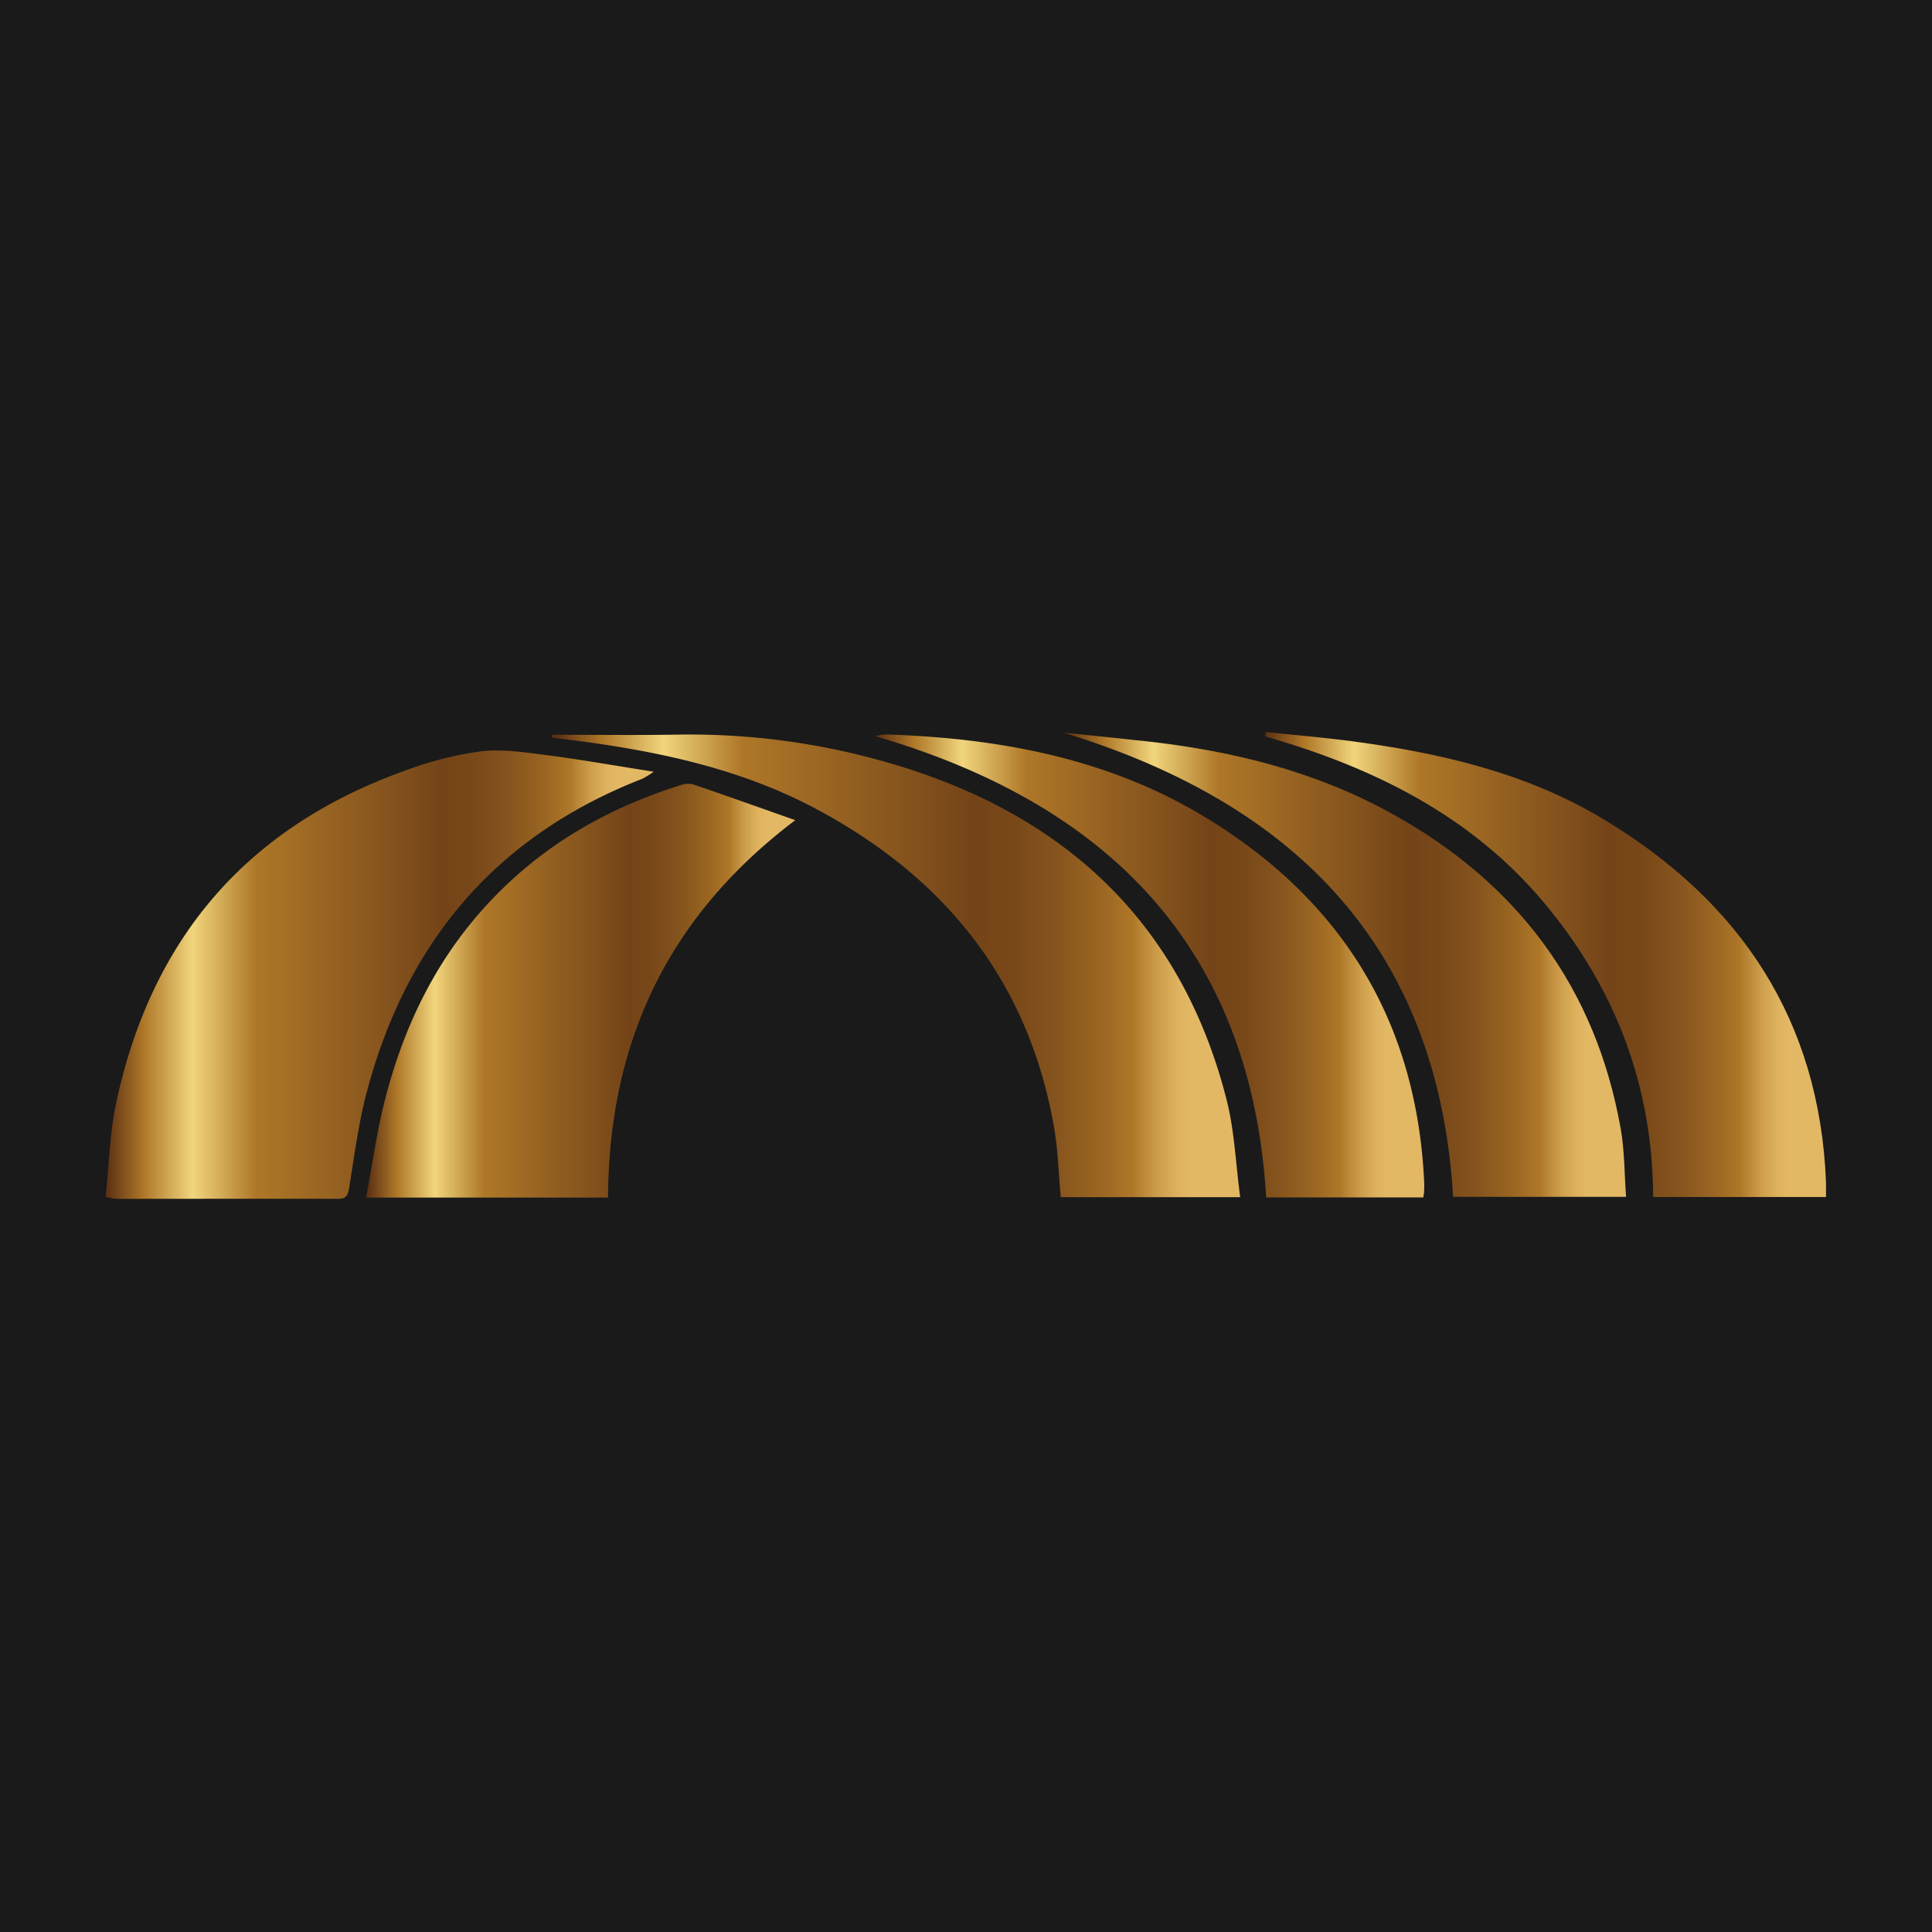 <?xml version="1.0" encoding="UTF-8"?> <svg xmlns="http://www.w3.org/2000/svg" xmlns:xlink="http://www.w3.org/1999/xlink" width="512" height="512" viewBox="0 0 512 512"><defs><style>.a{fill:#1a1a1a;}.b{fill:url(#a);}</style><linearGradient id="a" y1="0.5" x2="1" y2="0.5" gradientUnits="objectBoundingBox"><stop offset="0" stop-color="#582d12"></stop><stop offset="0.071" stop-color="#ae7728"></stop><stop offset="0.16" stop-color="#f1d57c"></stop><stop offset="0.276" stop-color="#ae7728"></stop><stop offset="0.613" stop-color="#744418"></stop><stop offset="0.67" stop-color="#784819"></stop><stop offset="0.736" stop-color="#86541d"></stop><stop offset="0.806" stop-color="#9d6823"></stop><stop offset="0.846" stop-color="#ae7728"></stop><stop offset="0.858" stop-color="#b98535"></stop><stop offset="0.887" stop-color="#d0a14e"></stop><stop offset="0.913" stop-color="#deb25e"></stop><stop offset="0.932" stop-color="#e3b864"></stop></linearGradient></defs><g transform="translate(-494 -421)"><rect class="a" width="512" height="512" transform="translate(494 421)"></rect><g transform="translate(1009.575 151.045)"><g transform="translate(-487.575 463.955)"><path class="b" d="M-487.575,585.891c.887-8.335,1.042-16.752,2.775-24.867,8.965-42.027,33.167-72.534,76.412-88.058a94.82,94.82,0,0,1,20-5.14c5.6-.7,11.516.186,17.213.918,9.269,1.189,18.471,2.827,28.837,4.452a24.857,24.857,0,0,1-2.956,1.848c-39.894,15.545-62.859,44.447-73.107,83.156-2.206,8.325-3.275,16.926-4.674,25.43-.314,1.911-.815,2.756-3.008,2.752-19.551-.039-39.1.008-58.653.012a22.818,22.818,0,0,1-2.838-.5" transform="translate(487.575 -462.684)"></path><path class="b" d="M-322.767,483.747c-34.576,26.126-49.377,59.771-49.622,100.019h-64.122c1.585-8.45,2.74-16.711,4.73-24.788,5.932-24.072,17.268-45.374,37.008-62.148,12.128-10.307,26.163-17.494,41.577-22.353a5.811,5.811,0,0,1,3.307-.23c8.79,2.992,17.526,6.116,27.122,9.5" transform="translate(505.524 -460.393)"></path><path class="b" d="M-400.1,464.5c11.172,0,22.346.157,33.512-.036a188.749,188.749,0,0,1,51.08,6.183c49.822,13,82.048,42.663,94.25,90.558,2.111,8.282,2.421,16.972,3.609,25.836H-265.2c-.568-6.171-.714-12.358-1.764-18.408-6.591-37.987-28.2-66.062-63.6-84.759-19.254-10.167-40.361-14.792-61.988-17.663-2.523-.337-5.051-.65-7.577-.974.009-.245.019-.492.027-.737" transform="translate(518.313 -463.785)"></path><path class="b" d="M-196.489,587.091c-3.86-64.321-39.878-103.656-103.3-123.027,7.21.753,14.422,1.479,21.627,2.261,22.678,2.468,44.455,7.829,64.393,18.64,34.626,18.774,55.094,46.956,61.69,84.067,1.034,5.824.961,11.822,1.424,18.059Z" transform="translate(553.583 -463.917)"></path><path class="b" d="M-259.956,463.955c7.681.814,15.386,1.45,23.034,2.471,23.181,3.092,45.736,8.34,65.782,20.267,37.446,22.277,57.823,54.185,59.557,96.272.053,1.312.007,2.626.007,4.206h-45.807c-.1-29.114-9.8-55.151-28.912-77.993-19.125-22.864-44.959-35.83-73.968-44.069.1-.385.205-.769.307-1.154" transform="translate(567.478 -463.955)"></path><path class="b" d="M-191.4,587.121h-41.652c-3.818-63.751-39.31-103.539-103.674-122.259a17.937,17.937,0,0,1,2.808-.435c29.855.941,58.625,6.256,84.156,21.6,37.426,22.5,56.632,55.217,58.584,97.026.039.849.005,1.7-.023,2.55-.009.362-.091.722-.2,1.514" transform="translate(540.6 -463.79)"></path></g></g></g></svg> 